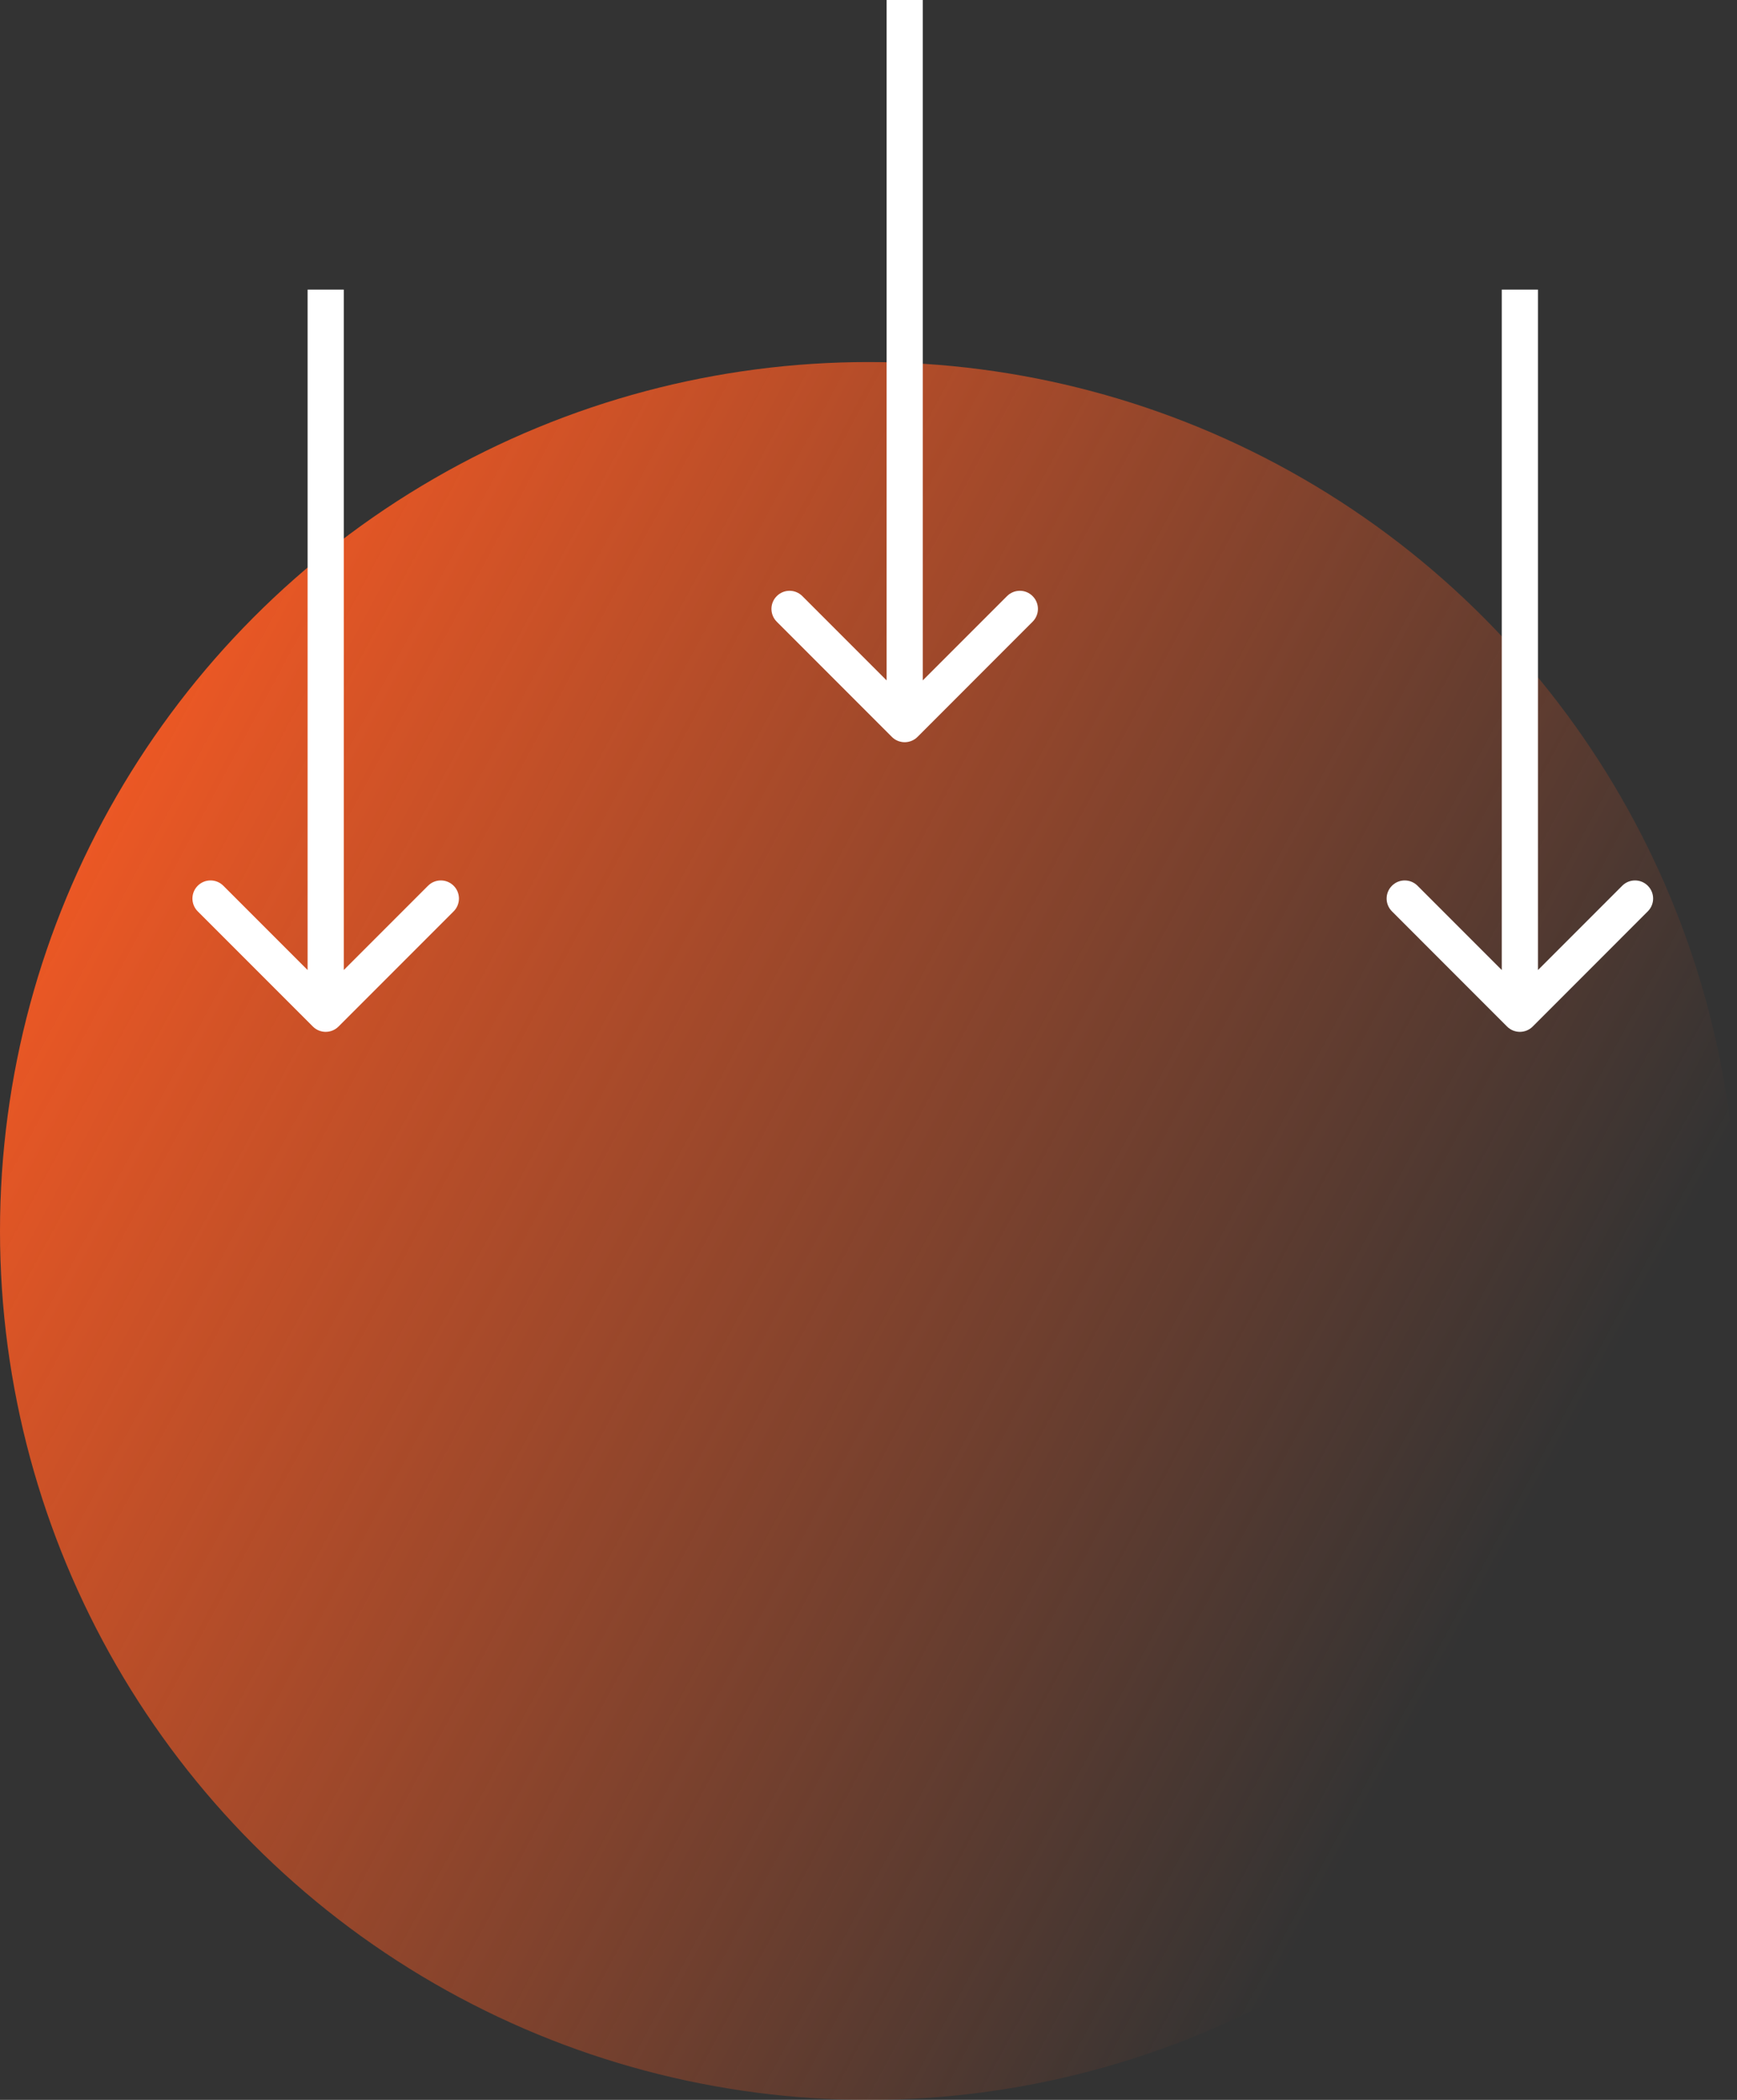 <svg width="48" height="58" viewBox="0 0 48 58" fill="none" xmlns="http://www.w3.org/2000/svg">
<rect x="0" y="0" width="48" height="58" fill="#333333" stroke="none"/>
<circle cx="24" cy="34" r="24" fill="url(#paint0_linear)"/>
<path d="M24.646 20.354C24.842 20.549 25.158 20.549 25.354 20.354L28.535 17.172C28.731 16.976 28.731 16.66 28.535 16.465C28.34 16.269 28.024 16.269 27.828 16.465L25 19.293L22.172 16.465C21.976 16.269 21.66 16.269 21.465 16.465C21.269 16.66 21.269 16.976 21.465 17.172L24.646 20.354ZM24.5 2.18557e-08L24.5 20L25.5 20L25.5 -2.18557e-08L24.5 2.18557e-08Z" fill="white"/>
<path d="M8.646 28.354C8.842 28.549 9.158 28.549 9.354 28.354L12.536 25.172C12.731 24.976 12.731 24.66 12.536 24.465C12.34 24.269 12.024 24.269 11.828 24.465L9 27.293L6.172 24.465C5.976 24.269 5.66 24.269 5.464 24.465C5.269 24.66 5.269 24.976 5.464 25.172L8.646 28.354ZM8.5 8L8.5 28L9.5 28L9.5 8L8.5 8Z" fill="white"/>
<path d="M41.646 28.354C41.842 28.549 42.158 28.549 42.354 28.354L45.535 25.172C45.731 24.976 45.731 24.66 45.535 24.465C45.34 24.269 45.024 24.269 44.828 24.465L42 27.293L39.172 24.465C38.976 24.269 38.66 24.269 38.465 24.465C38.269 24.66 38.269 24.976 38.465 25.172L41.646 28.354ZM41.5 8L41.5 28L42.5 28L42.5 8L41.5 8Z" fill="white"/>
<defs>
<linearGradient id="paint0_linear" x1="2.84364e-07" y1="24.5" x2="40" y2="46" gradientUnits="userSpaceOnUse">
<stop stop-color="#F25924"/>
<stop offset="1" stop-color="#F25924" stop-opacity="0"/>
</linearGradient>
</defs>
</svg>
